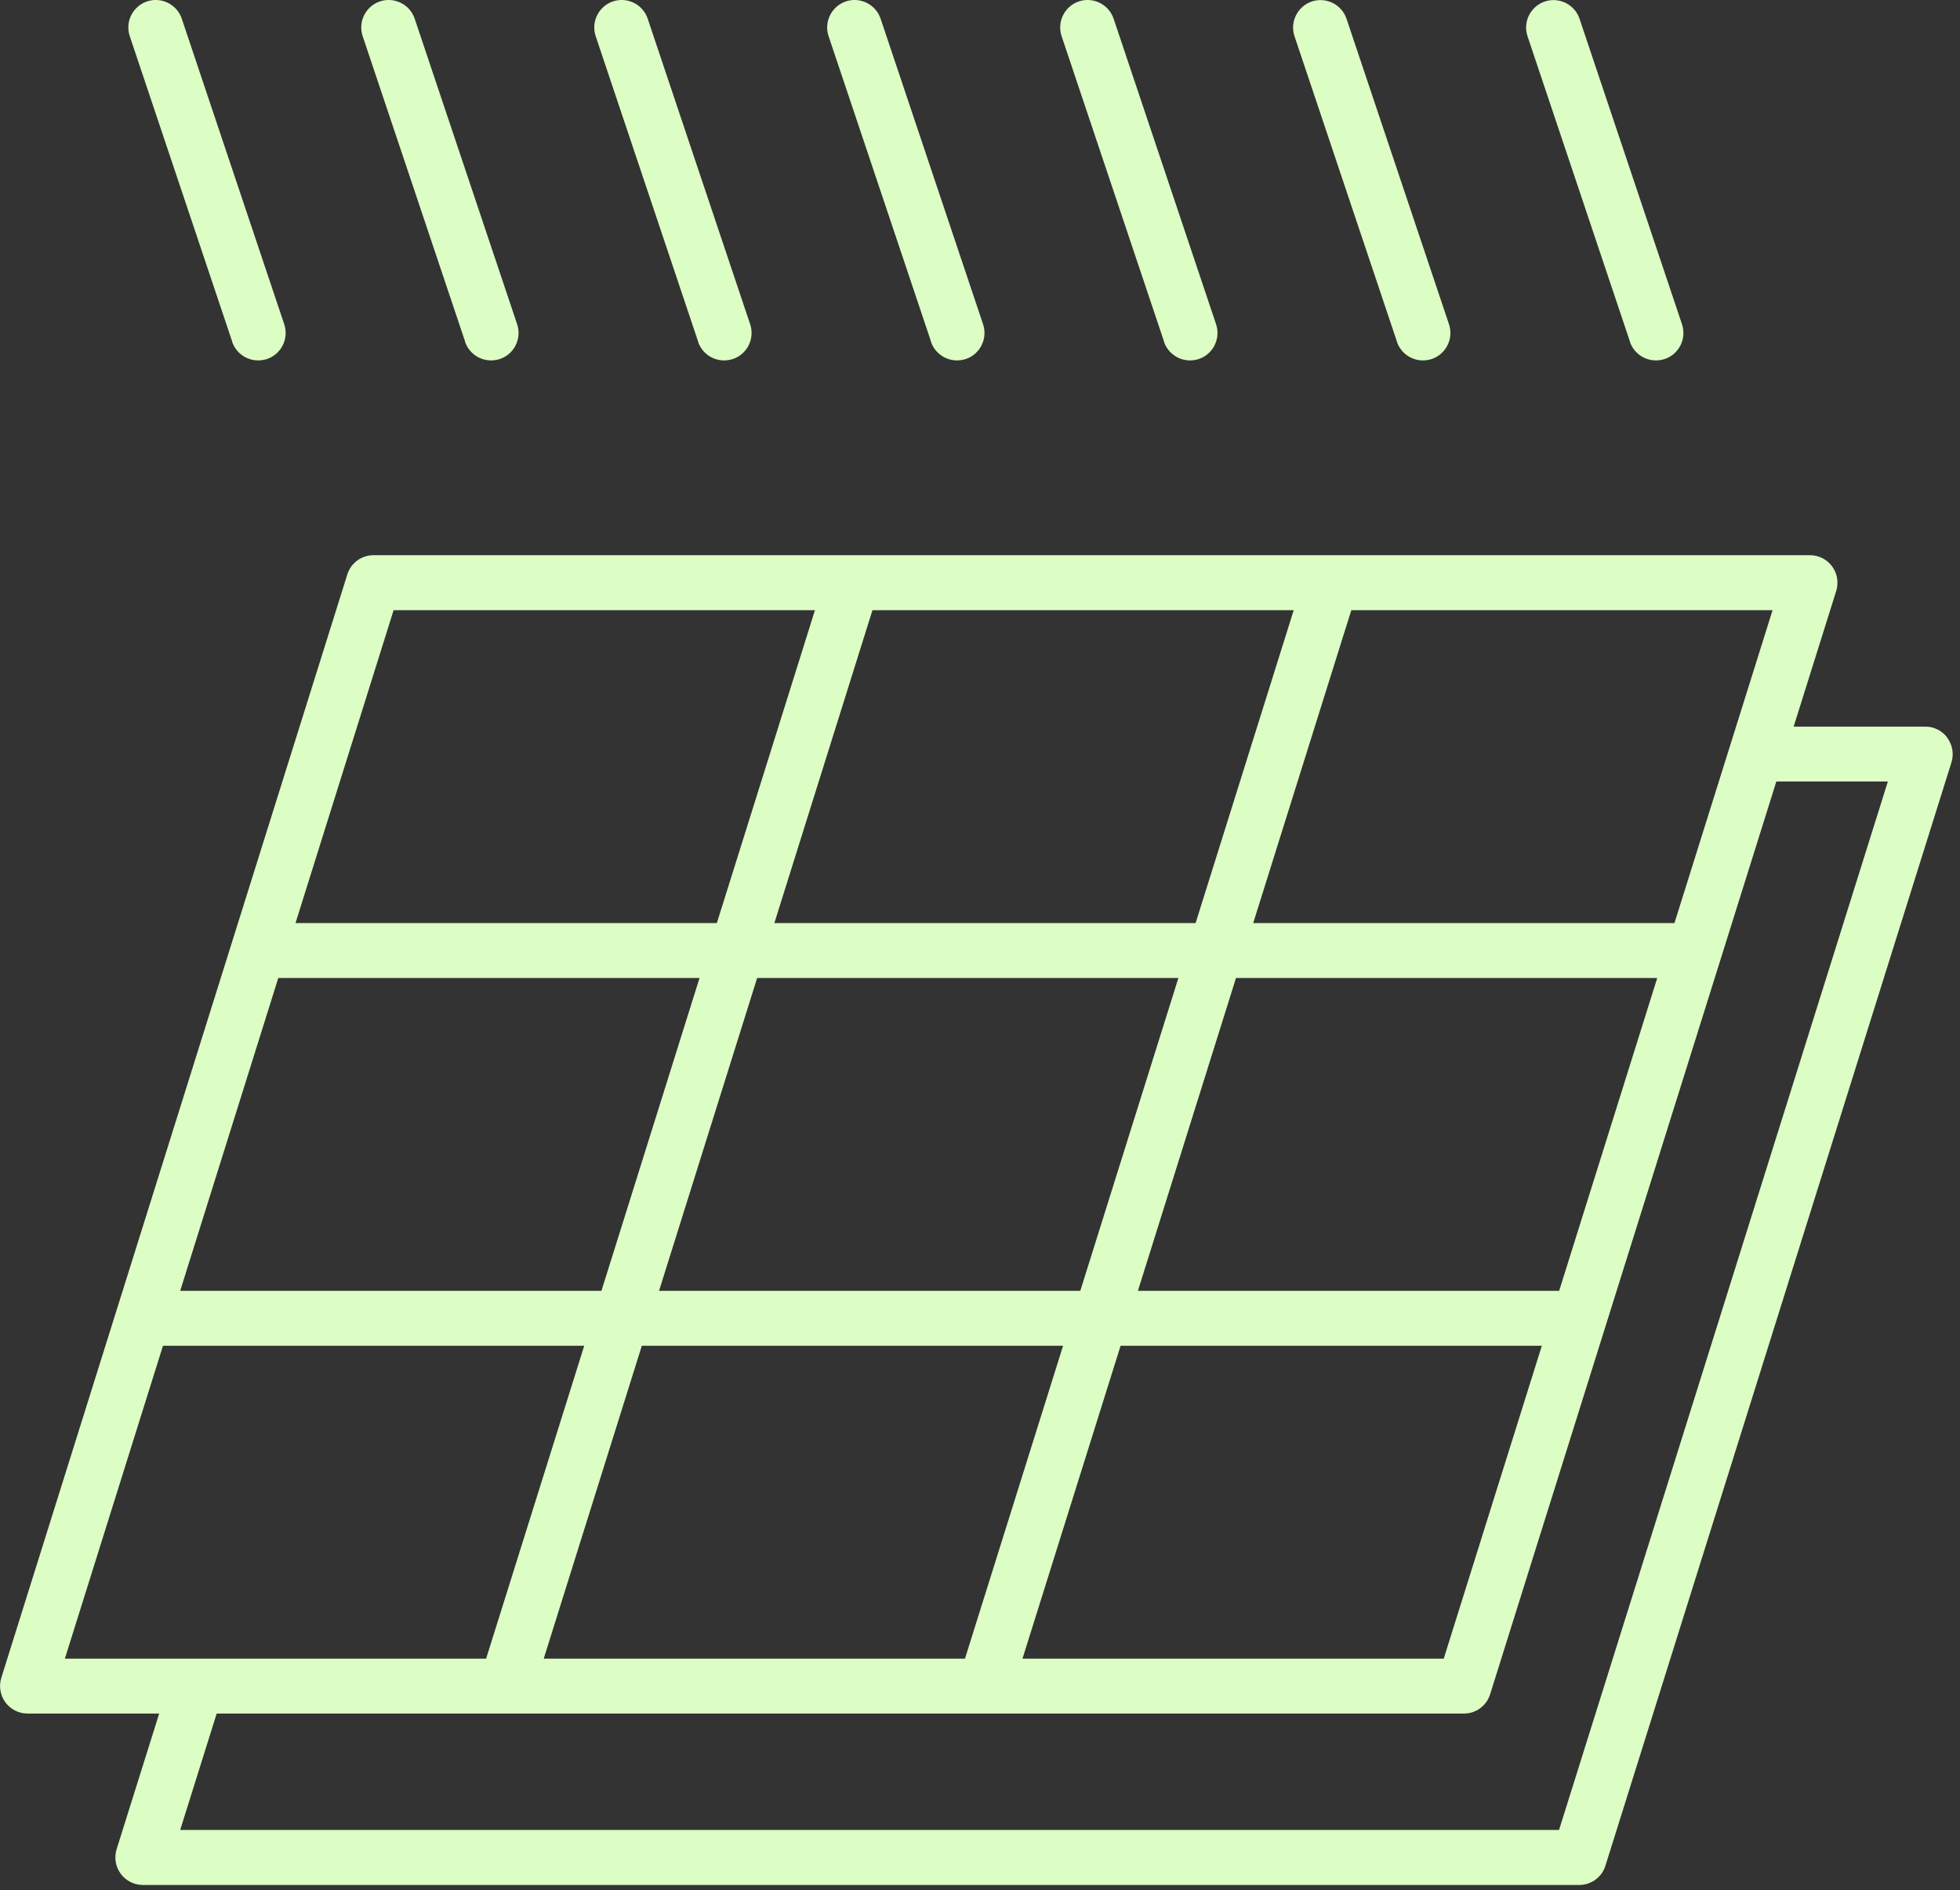 <svg width="197" height="190" viewBox="0 0 197 190" fill="none" xmlns="http://www.w3.org/2000/svg">
<rect x="0" y="0" width="197" height="190" fill="#333333" stroke="none"/>
<g clip-path="url(#clip0_171_30)">
<path d="M195.74 74.17C195.22 73.46 194.39 73.04 193.52 73.04H180.28L184.56 59.4C184.82 58.56 184.67 57.65 184.15 56.94C183.63 56.23 182.8 55.81 181.93 55.81H37.54C36.33 55.81 35.27 56.59 34.91 57.74L0.13 168.66C-0.13 169.5 0.02 170.41 0.54 171.12C1.06 171.83 1.89 172.25 2.76 172.25H16L11.72 185.89C11.46 186.73 11.61 187.64 12.13 188.35C12.65 189.06 13.48 189.48 14.35 189.48H158.73C159.94 189.48 161 188.7 161.36 187.55L196.14 76.64C196.4 75.8 196.25 74.89 195.73 74.18L195.74 74.17ZM168.3 92.79H125.96L135.82 61.34H178.16L168.3 92.79ZM108.58 129.76H66.24L76.1 98.31H118.44L108.58 129.76ZM64.51 135.28H106.85L96.99 166.73H54.65L64.51 135.28ZM112.63 135.28H154.97L145.11 166.73H102.77L112.63 135.28ZM156.71 129.76H114.37L124.23 98.31H166.57L156.71 129.76ZM120.17 92.79H77.83L87.69 61.34H130.03L120.17 92.79ZM39.57 61.34H81.91L72.05 92.79H29.7L39.56 61.34H39.57ZM27.97 98.31H70.31L60.45 129.76H18.11L27.97 98.31ZM16.38 135.28H58.72L48.86 166.73H6.52L16.38 135.28ZM156.71 183.95H18.11L21.78 172.25H147.14C148.35 172.25 149.41 171.47 149.77 170.32L178.54 78.56H189.75L156.7 183.95H156.71Z" fill="#DCFEC5"/>
<path d="M23.33 34.35C23.72 35.5 24.79 36.23 25.95 36.23C26.24 36.23 26.54 36.18 26.83 36.09C28.27 35.61 29.05 34.04 28.57 32.6L18.27 1.88C17.79 0.44 16.22 -0.34 14.78 0.14C13.34 0.63 12.56 2.19 13.04 3.63L23.34 34.34L23.33 34.35Z" fill="#DCFEC5"/>
<path d="M46.74 34.35C47.13 35.5 48.2 36.23 49.36 36.23C49.65 36.23 49.95 36.18 50.24 36.09C51.68 35.61 52.46 34.04 51.98 32.6L41.68 1.88C41.2 0.44 39.63 -0.34 38.19 0.14C36.75 0.63 35.97 2.19 36.45 3.63L46.75 34.34L46.74 34.35Z" fill="#DCFEC5"/>
<path d="M70.16 34.35C70.55 35.5 71.62 36.23 72.78 36.23C73.07 36.23 73.37 36.18 73.66 36.09C75.1 35.61 75.88 34.04 75.4 32.6L65.1 1.88C64.62 0.44 63.05 -0.34 61.61 0.14C60.17 0.63 59.39 2.19 59.87 3.63L70.17 34.34L70.16 34.35Z" fill="#DCFEC5"/>
<path d="M93.57 34.35C93.96 35.5 95.03 36.23 96.19 36.23C96.48 36.23 96.78 36.18 97.07 36.09C98.51 35.61 99.29 34.04 98.81 32.6L88.51 1.88C88.02 0.44 86.46 -0.34 85.02 0.14C83.58 0.63 82.8 2.19 83.28 3.63L93.58 34.34L93.57 34.35Z" fill="#DCFEC5"/>
<path d="M116.99 34.35C117.38 35.5 118.45 36.23 119.61 36.23C119.9 36.23 120.2 36.18 120.49 36.09C121.93 35.61 122.71 34.04 122.23 32.6L111.93 1.88C111.44 0.44 109.88 -0.34 108.44 0.14C107 0.63 106.22 2.19 106.7 3.63L117 34.34L116.99 34.35Z" fill="#DCFEC5"/>
<path d="M140.4 34.35C140.79 35.5 141.86 36.23 143.02 36.23C143.31 36.23 143.61 36.18 143.9 36.09C145.34 35.61 146.12 34.04 145.64 32.6L135.34 1.89C134.86 0.45 133.29 -0.33 131.85 0.15C130.41 0.64 129.63 2.2 130.11 3.64L140.41 34.35H140.4Z" fill="#DCFEC5"/>
<path d="M163.82 34.35C164.21 35.5 165.28 36.23 166.44 36.23C166.73 36.23 167.03 36.18 167.32 36.09C168.76 35.61 169.54 34.04 169.06 32.6L158.76 1.89C158.28 0.45 156.71 -0.33 155.27 0.15C153.83 0.64 153.05 2.2 153.53 3.64L163.83 34.35H163.82Z" fill="#DCFEC5"/>
</g>
<defs>
<clipPath id="clip0_171_30">
<rect width="196.27" height="189.47" fill="white"/>
</clipPath>
</defs>
</svg>
